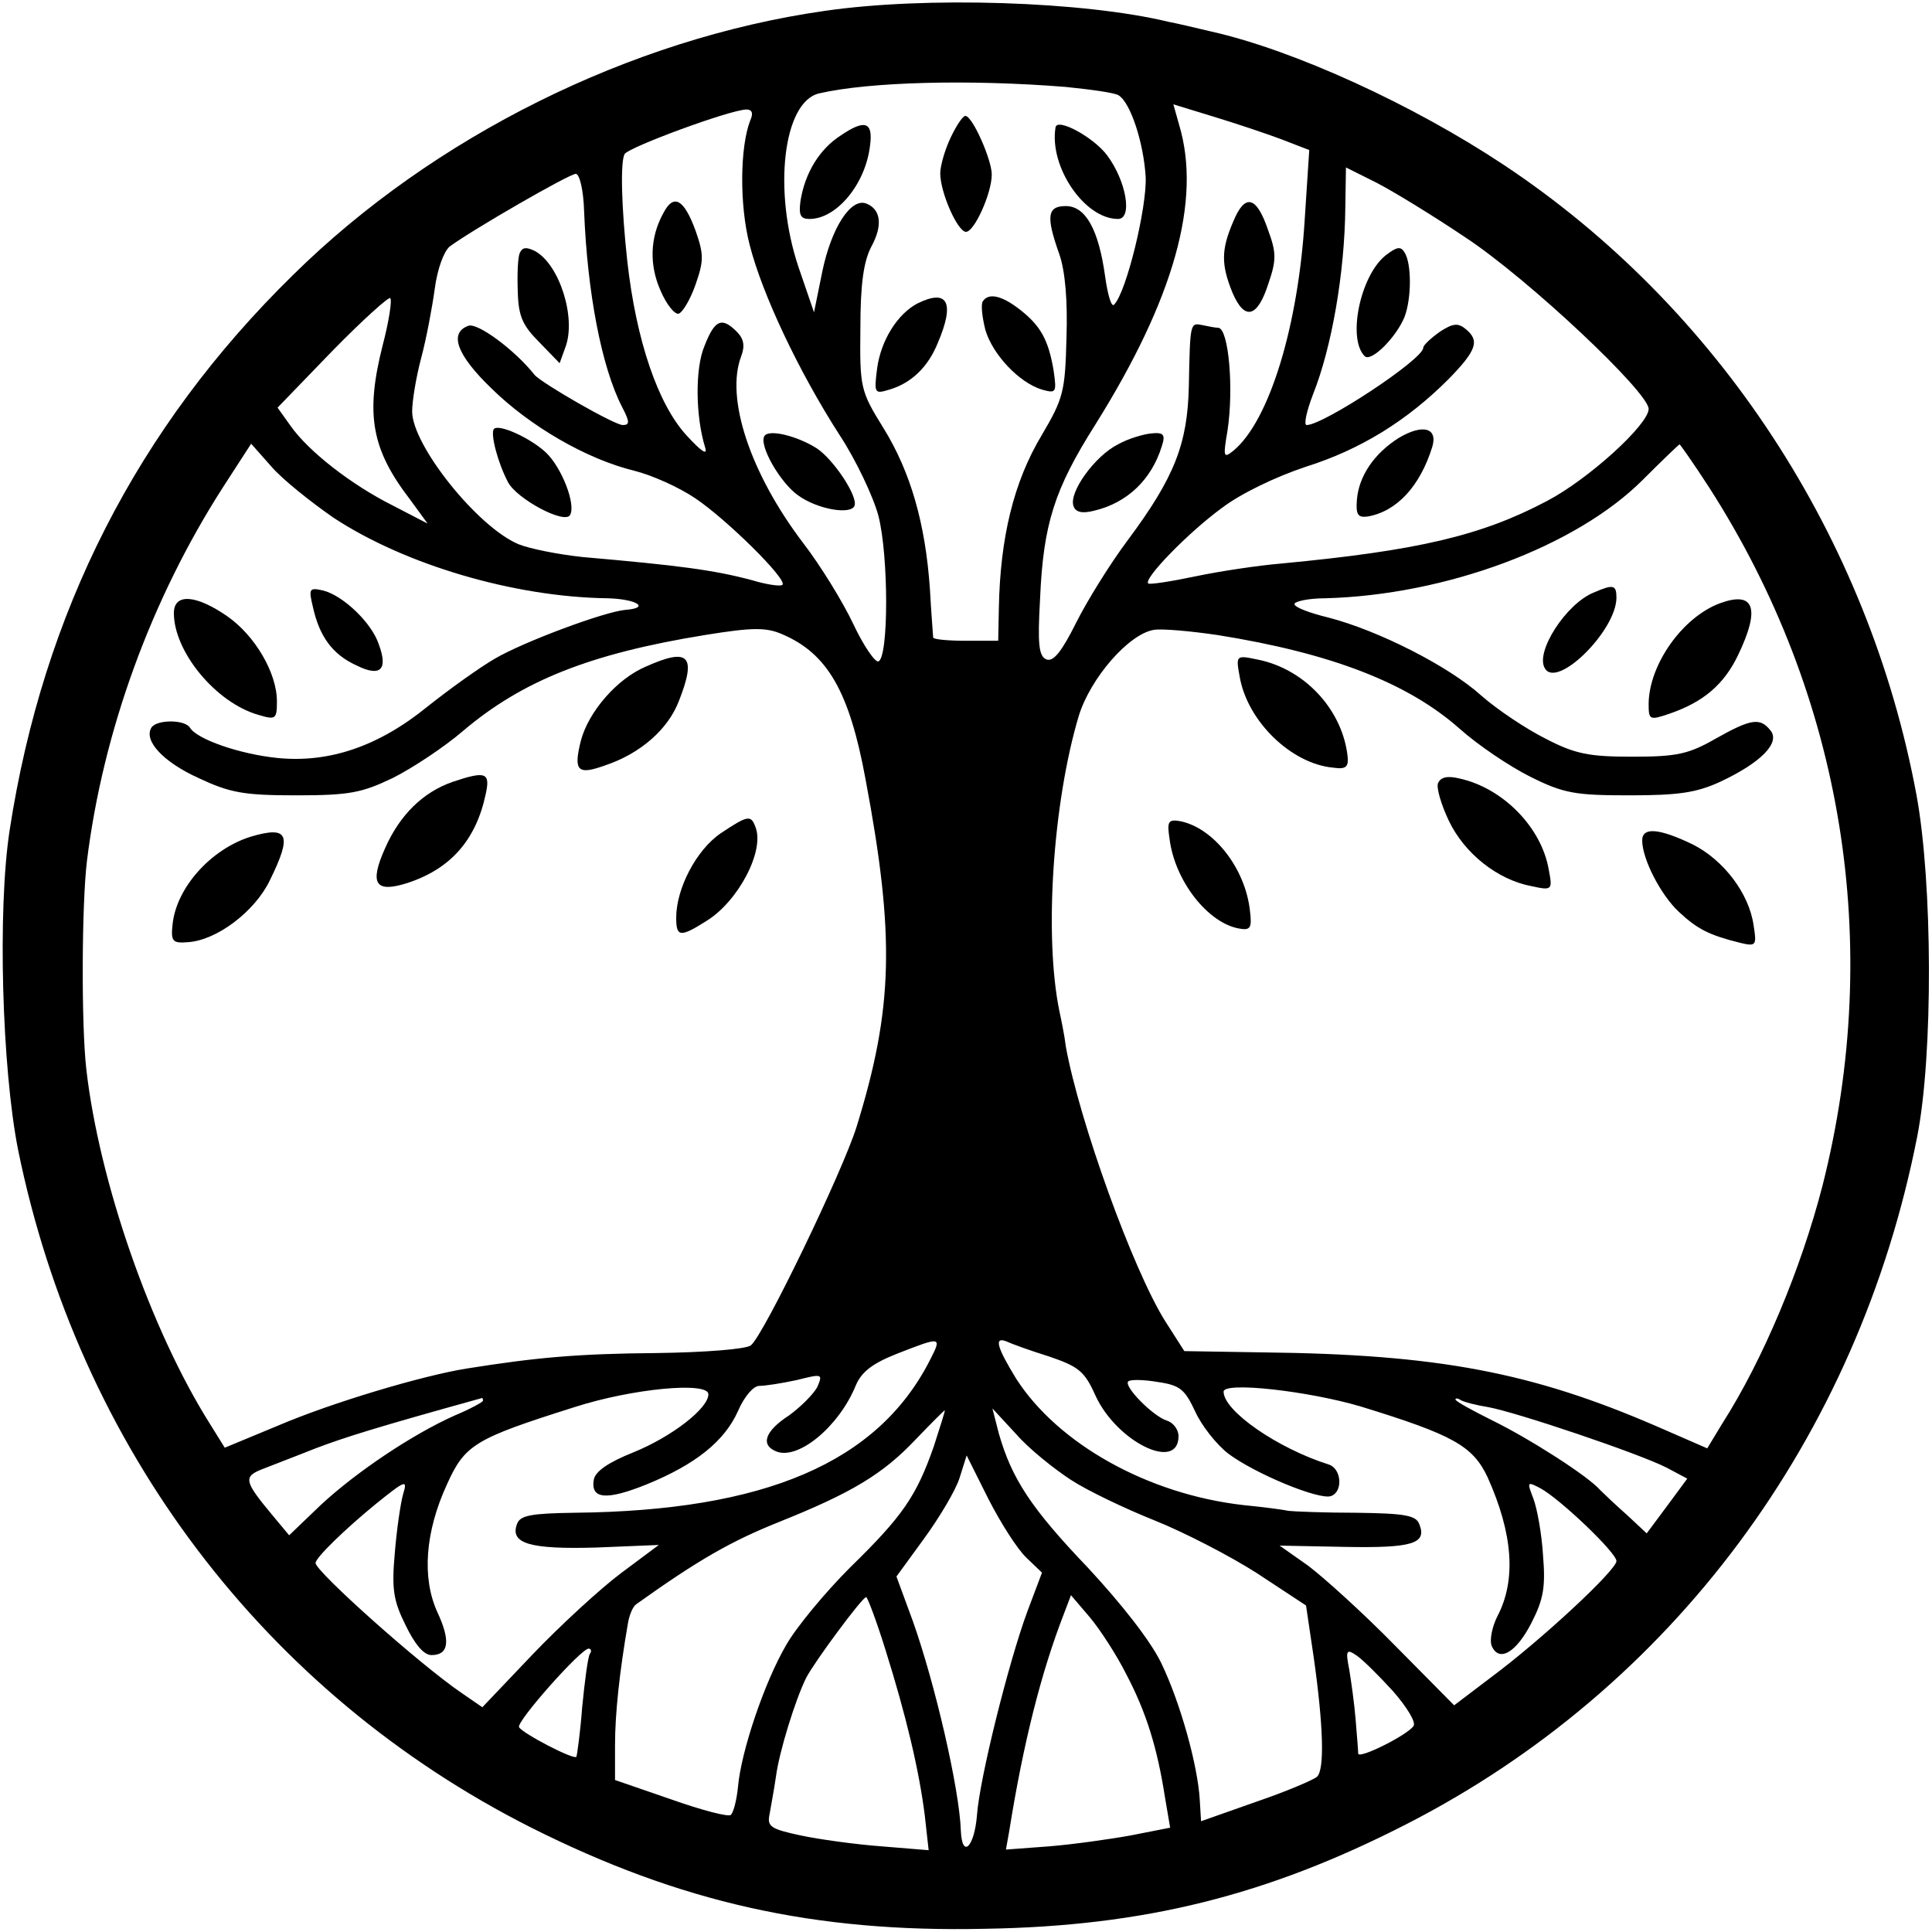 <?xml version="1.0" standalone="no"?>
<!DOCTYPE svg PUBLIC "-//W3C//DTD SVG 20010904//EN"
 "http://www.w3.org/TR/2001/REC-SVG-20010904/DTD/svg10.dtd">
<svg version="1.0" xmlns="http://www.w3.org/2000/svg"
 width="300pt" height="300pt" viewBox="0 0 300 300"
 preserveAspectRatio="xMidYMid meet">
<g transform="translate(0,300) scale(0.1,-0.1)"
fill="#000000" stroke="none">
<path d="M1280 2983 c-301 -43 -607 -195 -825 -410 -242 -237 -388 -524 -440
-862 -19 -123 -12 -369 13 -496 94 -462 383 -844 797 -1053 231 -116 439 -163
705 -157 247 4 438 52 653 162 413 211 702 600 794 1068 25 127 24 394 -1 530
-74 400 -308 758 -641 979 -140 93 -325 178 -454 207 -25 6 -55 13 -66 15
-132 32 -378 40 -535 17z m375 -118 c39 -4 76 -9 82 -13 19 -12 39 -75 42
-127 2 -47 -30 -179 -49 -198 -4 -5 -10 15 -14 44 -10 72 -30 109 -61 109 -29
0 -31 -16 -10 -75 9 -26 13 -72 11 -130 -2 -83 -5 -94 -38 -150 -44 -73 -65
-160 -67 -270 l-1 -50 -50 0 c-27 0 -50 2 -51 5 0 3 -3 37 -5 75 -7 102 -30
182 -72 250 -36 58 -37 63 -36 155 0 69 5 104 17 127 18 33 15 58 -8 67 -24 9
-54 -38 -68 -105 l-13 -64 -24 70 c-40 119 -24 257 32 270 78 18 234 22 383
10z m334 -81 l44 -17 -7 -107 c-10 -166 -55 -314 -111 -360 -15 -12 -16 -10
-9 31 10 65 2 158 -14 160 -4 0 -15 2 -24 4 -20 4 -20 6 -22 -95 -2 -89 -22
-141 -95 -239 -27 -36 -63 -94 -80 -128 -22 -44 -35 -61 -46 -57 -12 5 -14 23
-10 94 5 116 22 170 86 271 122 195 165 348 130 465 l-9 32 62 -19 c33 -10 81
-26 105 -35z m-824 29 c-16 -41 -17 -131 -1 -193 19 -75 75 -195 140 -296 25
-38 52 -95 60 -125 16 -62 16 -220 0 -226 -5 -2 -23 24 -39 58 -16 34 -51 91
-78 126 -82 108 -121 225 -96 290 6 16 4 27 -7 38 -23 23 -34 19 -50 -22 -15
-35 -14 -110 1 -158 4 -13 -6 -6 -29 19 -44 48 -78 146 -92 271 -9 83 -11 154
-4 166 8 11 162 68 189 69 9 0 11 -6 6 -17z m1111 -182 c97 -64 284 -240 284
-266 0 -24 -93 -109 -158 -143 -102 -54 -201 -77 -412 -97 -36 -3 -96 -12
-134 -20 -38 -8 -71 -13 -73 -11 -8 7 62 79 114 117 30 23 85 49 130 64 86 27
158 72 222 136 44 45 49 60 27 78 -12 10 -20 9 -40 -4 -14 -10 -26 -21 -26
-25 0 -18 -155 -120 -181 -120 -5 0 0 22 10 48 29 73 49 188 50 290 l1 62 48
-24 c27 -14 89 -52 138 -85z m-1369 41 c5 -126 27 -242 59 -304 12 -23 12 -28
1 -28 -13 0 -126 65 -137 78 -30 38 -89 82 -103 76 -30 -11 -18 -45 36 -97 60
-59 148 -110 222 -128 28 -7 70 -26 95 -43 49 -33 143 -126 135 -134 -2 -3
-24 0 -47 7 -60 16 -114 23 -263 36 -38 4 -83 13 -100 20 -64 27 -165 154
-165 206 0 16 6 53 14 83 8 30 17 78 21 107 4 31 14 58 23 66 35 26 186 113
196 113 6 0 12 -25 13 -58z m-313 -209 c-27 -107 -17 -161 43 -239 l27 -37
-54 28 c-64 32 -131 84 -159 124 l-20 28 85 88 c47 48 88 85 90 82 3 -3 -2
-36 -12 -74z m-76 -267 c111 -73 280 -123 425 -125 45 -1 68 -15 28 -18 -33
-3 -159 -50 -203 -76 -24 -14 -70 -47 -104 -74 -76 -62 -153 -88 -233 -80 -59
6 -125 29 -136 47 -8 13 -52 13 -60 0 -12 -20 18 -53 73 -78 49 -23 70 -27
152 -27 83 0 102 4 150 27 30 15 80 48 109 73 92 78 197 120 376 149 74 12 95
12 120 1 70 -30 104 -89 129 -225 46 -244 43 -356 -14 -540 -22 -70 -144 -323
-164 -339 -7 -6 -72 -11 -146 -12 -124 -1 -188 -7 -295 -24 -69 -11 -210 -53
-294 -89 l-82 -34 -23 37 c-92 146 -172 376 -192 551 -8 71 -7 257 1 323 25
202 100 407 211 580 l44 68 31 -35 c17 -20 61 -55 97 -80z m2136 47 c208 -324
271 -709 176 -1084 -33 -128 -92 -270 -156 -370 l-23 -38 -78 34 c-194 84
-340 112 -611 115 l-123 2 -30 47 c-50 80 -133 310 -154 426 -2 17 -7 41 -10
55 -24 117 -10 324 30 458 18 59 78 128 117 134 13 2 57 -2 98 -8 176 -28 296
-74 377 -146 28 -25 77 -58 109 -74 52 -26 70 -29 154 -29 76 0 104 4 141 21
64 30 94 61 78 80 -16 20 -30 18 -85 -13 -42 -24 -60 -28 -129 -28 -67 0 -89
4 -135 28 -30 15 -75 45 -100 67 -51 46 -160 101 -237 121 -29 7 -53 16 -53
21 0 4 21 9 48 9 187 5 389 80 493 184 30 30 55 54 57 55 1 0 22 -30 46 -67z
m-1210 -1355 c-81 -159 -256 -234 -552 -237 -67 -1 -84 -4 -89 -17 -12 -31 20
-40 123 -37 l97 4 -59 -44 c-32 -24 -94 -81 -137 -126 l-78 -82 -32 22 c-66
45 -227 189 -227 202 0 8 45 52 94 92 46 37 49 38 42 15 -4 -14 -10 -55 -13
-92 -5 -56 -2 -74 17 -112 14 -29 28 -46 40 -46 27 0 30 22 9 67 -24 53 -19
124 15 198 28 62 43 71 198 120 90 29 208 40 208 20 0 -22 -57 -66 -116 -90
-40 -16 -60 -30 -62 -43 -5 -30 20 -32 82 -7 76 31 121 67 142 114 10 23 24
39 33 39 9 0 35 4 58 9 40 10 41 10 32 -11 -6 -11 -26 -31 -44 -44 -37 -24
-45 -46 -19 -56 34 -13 97 39 123 103 9 21 26 34 64 49 69 27 70 27 51 -10z
m184 6 c47 -16 56 -23 73 -61 33 -72 129 -119 129 -63 0 10 -8 21 -18 24 -22
7 -68 54 -60 61 3 3 23 3 46 -1 35 -5 42 -12 58 -46 10 -22 33 -51 51 -65 41
-31 142 -73 160 -66 19 7 16 43 -4 49 -79 25 -163 83 -163 113 0 16 132 1 213
-23 143 -44 174 -61 197 -110 39 -87 45 -159 15 -216 -8 -16 -12 -36 -9 -45
11 -27 38 -12 62 35 19 37 22 56 18 105 -2 33 -9 72 -15 88 -10 26 -10 27 11
16 31 -17 118 -100 118 -113 0 -14 -116 -122 -194 -180 l-58 -44 -92 93 c-50
51 -111 106 -135 124 l-44 31 101 -2 c105 -2 128 5 116 35 -5 14 -22 17 -98
18 -50 0 -98 2 -106 3 -8 2 -40 6 -70 9 -148 17 -287 95 -352 196 -30 49 -35
66 -15 58 6 -3 36 -14 65 -23z m-878 -69 c0 -2 -20 -13 -44 -23 -65 -29 -152
-87 -208 -139 l-49 -47 -25 30 c-45 54 -47 61 -16 73 15 6 52 20 82 32 45 17
92 32 258 78 1 1 2 -1 2 -4z m1561 -10 c44 -8 234 -72 277 -94 l32 -17 -31
-42 -32 -43 -30 28 c-17 15 -36 33 -42 39 -19 22 -110 80 -167 108 -32 16 -58
30 -58 33 0 2 4 2 8 -1 5 -3 24 -8 43 -11z m-861 -61 c-27 -77 -48 -108 -130
-188 -38 -38 -83 -92 -99 -120 -34 -58 -70 -165 -75 -220 -2 -21 -7 -40 -11
-44 -3 -4 -45 7 -93 24 l-87 30 0 54 c0 49 7 114 20 189 2 13 8 27 13 30 98
70 148 98 220 127 115 46 163 75 214 129 24 25 44 45 45 45 1 0 -7 -25 -17
-56z m213 -52 c26 -17 85 -45 130 -63 45 -18 117 -55 159 -82 l76 -50 12 -81
c15 -106 17 -174 5 -185 -6 -5 -48 -23 -95 -39 l-85 -30 -2 33 c-3 53 -30 151
-60 213 -17 35 -62 92 -114 148 -88 92 -118 138 -138 208 l-10 39 37 -40 c20
-23 59 -54 85 -71z m-69 -121 l24 -23 -23 -61 c-29 -79 -74 -259 -78 -316 -4
-49 -23 -68 -25 -24 -2 64 -40 229 -75 327 l-25 68 43 59 c24 33 49 75 55 94
l11 35 34 -68 c19 -37 45 -78 59 -91z m-219 -143 c32 -102 52 -186 61 -257 l6
-54 -73 6 c-41 3 -98 11 -126 17 -47 10 -52 14 -48 33 2 12 7 38 10 59 5 38
30 119 47 153 13 25 87 125 93 125 2 0 16 -37 30 -82z m374 -38 c31 -59 48
-114 60 -191 l8 -47 -61 -12 c-33 -6 -90 -14 -127 -17 l-67 -5 5 28 c22 138
50 248 85 338 l11 29 29 -34 c16 -19 42 -59 57 -89z m-833 32 c-3 -4 -8 -42
-12 -83 -3 -40 -8 -75 -9 -77 -4 -5 -83 36 -89 46 -5 8 96 122 108 122 4 0 5
-4 2 -8z m1247 -58 c21 -24 36 -48 32 -54 -9 -14 -85 -52 -86 -43 0 5 -2 28
-4 53 -2 25 -7 60 -10 78 -6 30 -4 32 12 21 10 -7 35 -32 56 -55z"/>
<path d="M1476 2786 c-9 -19 -16 -44 -16 -55 0 -30 27 -91 40 -91 13 0 40 60
40 89 0 23 -30 91 -41 91 -4 0 -14 -15 -23 -34z"/>
<path d="M1306 2790 c-33 -21 -56 -58 -63 -102 -3 -22 0 -28 14 -28 42 0 87
54 94 114 5 37 -8 41 -45 16z"/>
<path d="M1639 2802 c-10 -61 45 -142 97 -142 23 0 13 59 -17 99 -21 28 -78
59 -80 43z"/>
<path d="M1425 2529 c-31 -16 -57 -57 -63 -101 -5 -39 -4 -40 19 -33 34 10 60
35 75 72 27 63 16 85 -31 62z"/>
<path d="M1526 2532 c-3 -5 -1 -24 4 -44 11 -38 52 -82 88 -93 22 -6 23 -5 18
30 -8 47 -20 69 -52 94 -28 22 -49 27 -58 13z"/>
<path d="M1915 2656 c-19 -44 -19 -67 -1 -111 19 -44 39 -38 56 16 12 35 12
47 -1 82 -18 53 -36 57 -54 13z"/>
<path d="M1736 2310 c-36 -18 -77 -75 -69 -96 3 -9 13 -12 32 -7 51 12 89 48
105 100 6 18 3 22 -16 20 -12 -1 -36 -8 -52 -17z"/>
<path d="M1030 2669 c-21 -38 -22 -81 -4 -121 9 -21 22 -37 28 -35 6 2 18 22
26 45 13 37 13 47 0 84 -18 49 -34 58 -50 27z"/>
<path d="M1187 2323 c-9 -14 24 -72 52 -92 30 -22 83 -31 88 -16 5 15 -33 72
-59 89 -30 19 -74 30 -81 19z"/>
<path d="M2151 2603 c-39 -32 -59 -129 -32 -156 10 -10 49 29 62 61 11 29 11
83 0 100 -6 10 -12 9 -30 -5z"/>
<path d="M2172 2320 c-38 -24 -62 -59 -65 -96 -2 -24 2 -28 17 -26 45 8 81 47
100 108 9 30 -15 36 -52 14z"/>
<path d="M807 2607 c-3 -7 -4 -34 -3 -60 1 -39 8 -53 34 -79 l31 -32 9 25 c17
45 -9 128 -47 149 -14 7 -20 6 -24 -3z"/>
<path d="M767 2334 c-6 -7 6 -53 22 -83 14 -26 87 -65 96 -51 10 16 -13 75
-38 98 -24 22 -72 44 -80 36z"/>
<path d="M486 2057 c10 -45 30 -73 67 -90 38 -19 50 -7 35 33 -11 33 -55 75
-86 83 -22 5 -23 3 -16 -26z"/>
<path d="M270 2048 c0 -60 65 -139 131 -158 27 -8 29 -7 29 21 0 44 -34 102
-77 132 -49 34 -83 36 -83 5z"/>
<path d="M1003 1965 c-45 -19 -89 -70 -101 -115 -12 -48 -5 -54 39 -38 53 18
96 55 113 99 28 71 16 84 -51 54z"/>
<path d="M703 1786 c-46 -16 -82 -51 -105 -103 -25 -56 -15 -70 35 -54 67 22
106 67 121 137 8 35 0 37 -51 20z"/>
<path d="M1119 1706 c-38 -26 -69 -86 -69 -131 0 -30 6 -31 47 -5 49 30 91
109 76 146 -7 19 -12 18 -54 -10z"/>
<path d="M390 1701 c-62 -19 -116 -79 -122 -136 -3 -27 0 -30 24 -28 45 3 104
48 127 96 35 71 29 85 -29 68z"/>
<path d="M2475 2080 c-43 -17 -92 -93 -76 -118 19 -32 111 59 111 110 0 20 -5
21 -35 8z"/>
<path d="M2670 2063 c-58 -22 -109 -95 -110 -155 0 -26 1 -27 33 -16 52 18 84
45 106 91 35 73 25 100 -29 80z"/>
<path d="M1925 1949 c12 -69 80 -135 145 -141 21 -3 25 1 22 22 -10 71 -68
132 -140 146 -33 7 -33 6 -27 -27z"/>
<path d="M2233 1784 c-3 -7 5 -34 17 -59 24 -50 75 -91 128 -101 32 -7 33 -6
27 25 -11 66 -71 127 -138 142 -20 5 -30 2 -34 -7z"/>
<path d="M1816 1698 c8 -66 60 -132 109 -140 17 -3 19 2 16 27 -7 67 -57 130
-109 140 -18 3 -20 -1 -16 -27z"/>
<path d="M2550 1695 c0 -29 29 -85 57 -111 29 -27 47 -36 95 -48 25 -6 26 -4
21 27 -7 50 -47 102 -95 126 -52 25 -78 27 -78 6z"/>
</g>
</svg>

